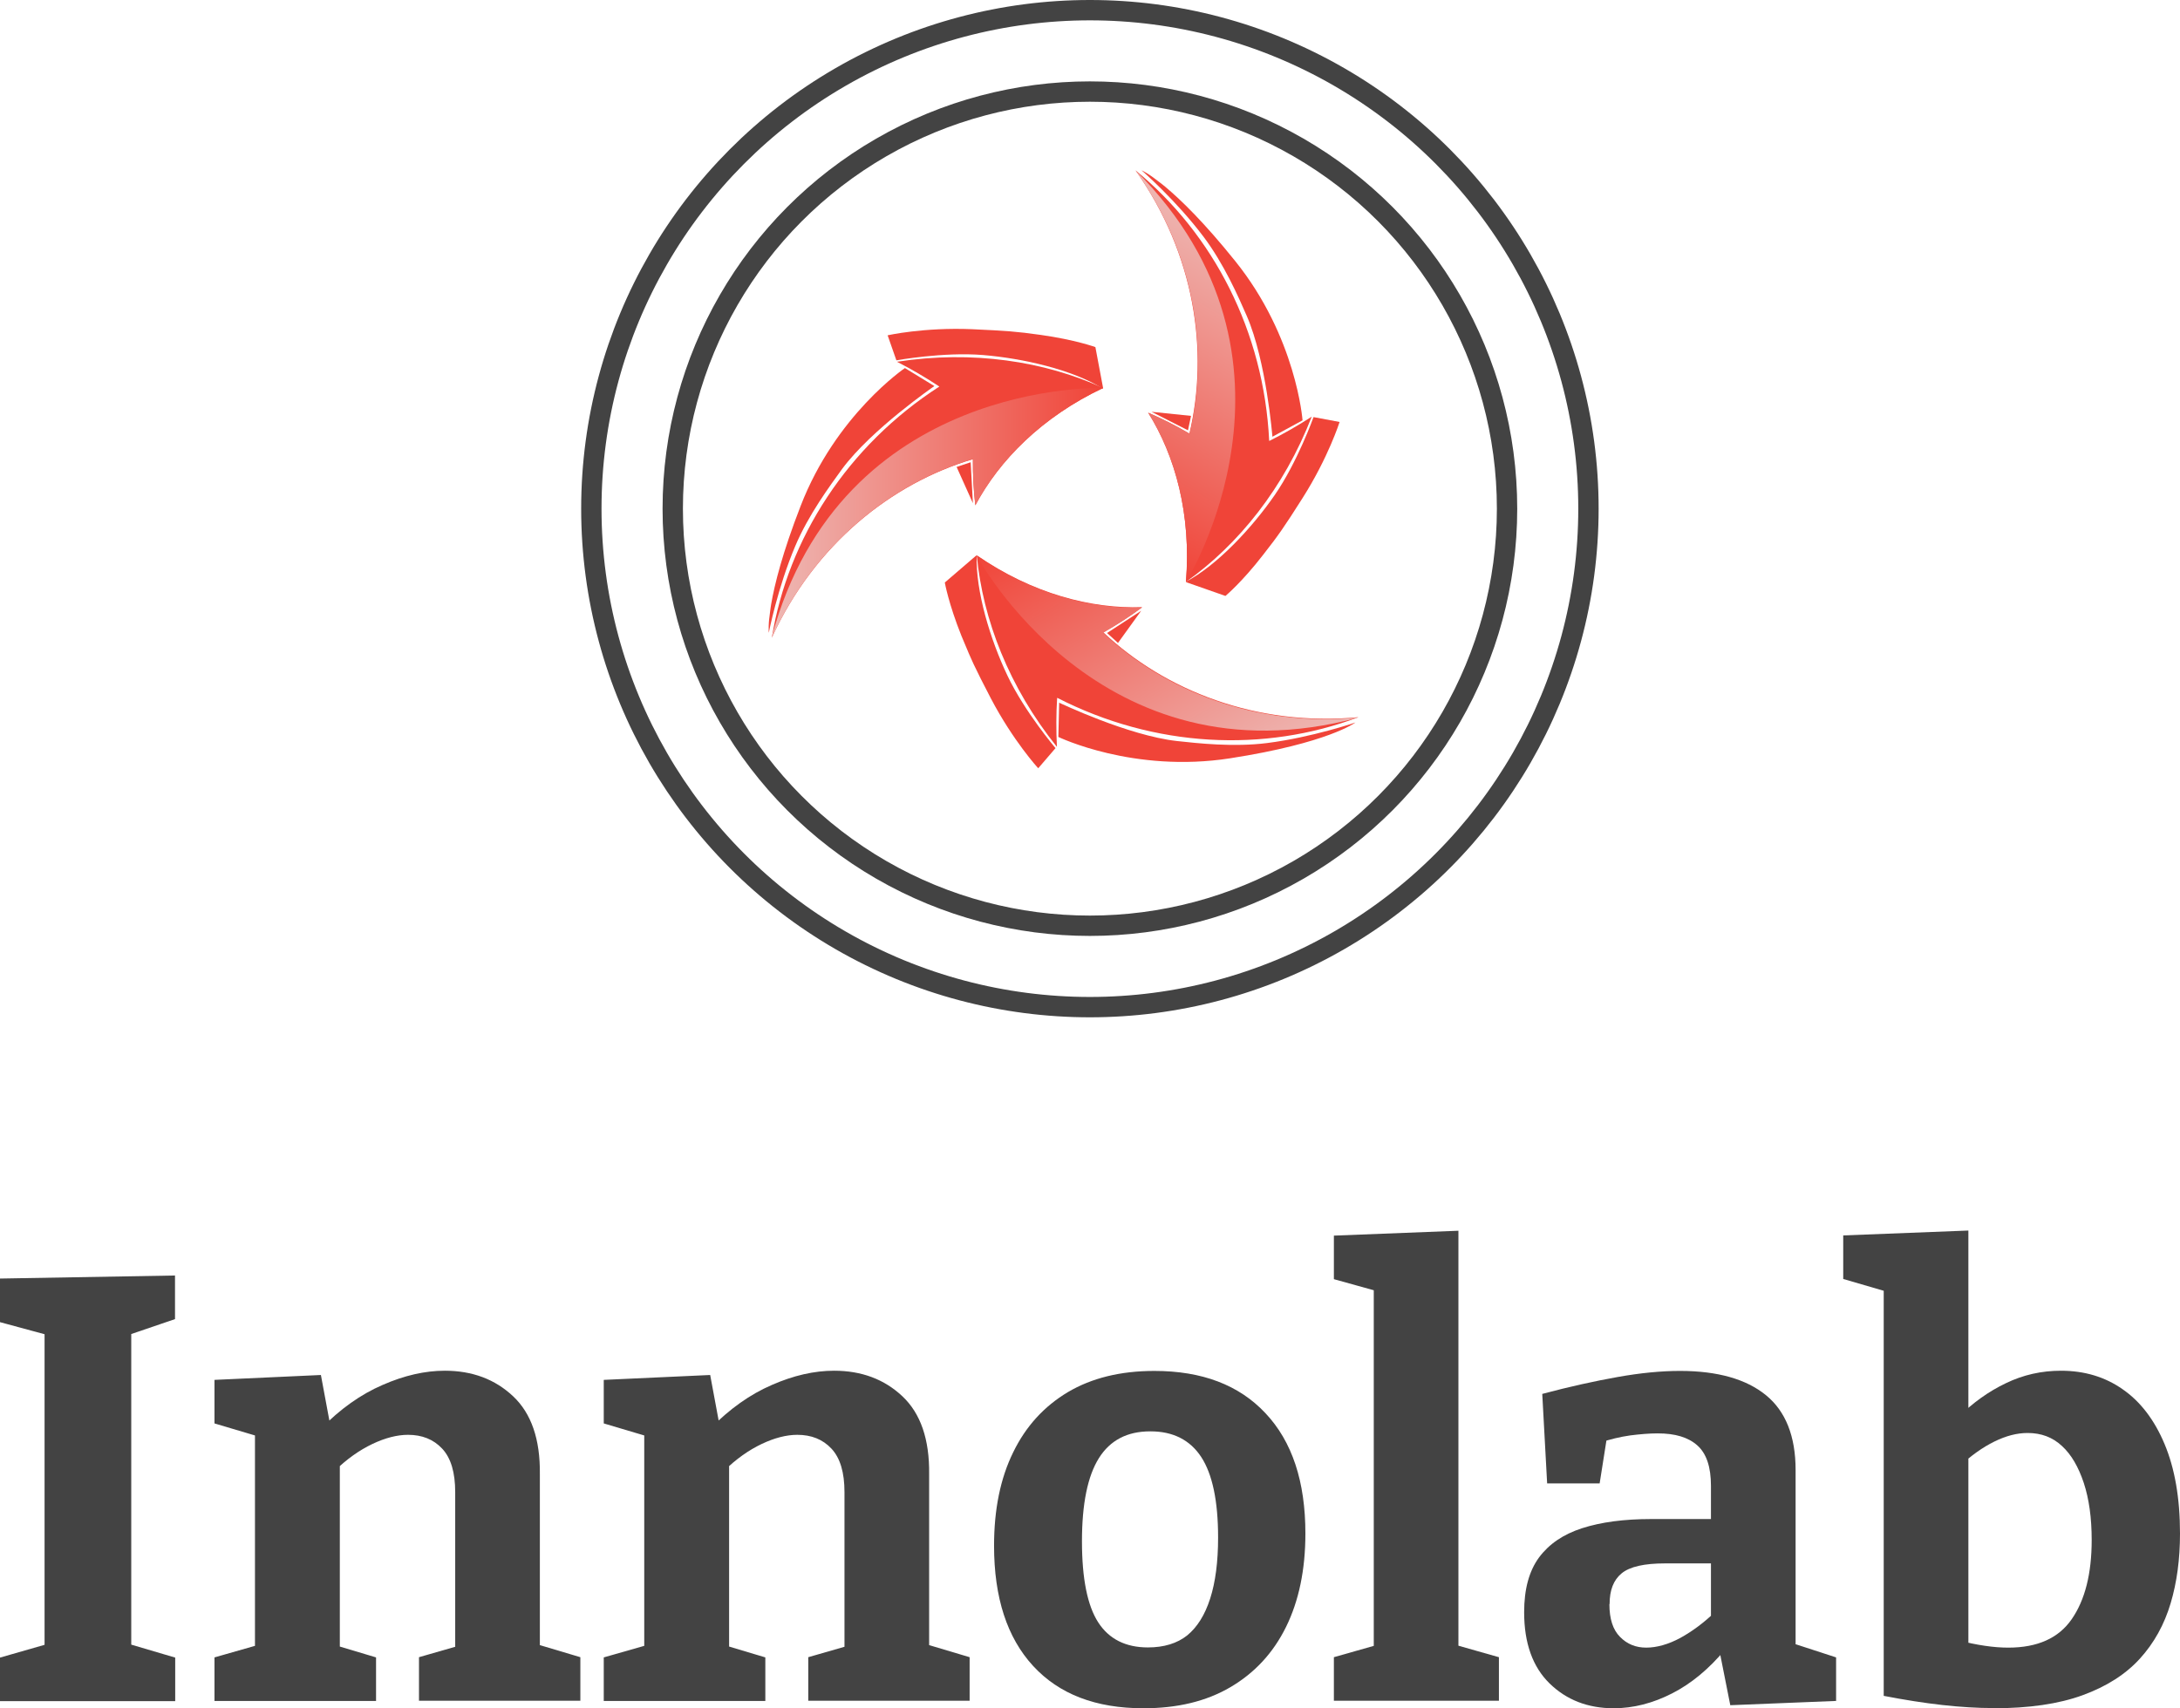 <?xml version="1.0" encoding="UTF-8"?> <svg xmlns="http://www.w3.org/2000/svg" xmlns:xlink="http://www.w3.org/1999/xlink" id="Layer_2" data-name="Layer 2" viewBox="0 0 107.13 83.95"><defs><style> .cls-1 { fill: url(#New_Gradient_Swatch_1-3); } .cls-2 { clip-path: url(#clippath-2); } .cls-3 { clip-path: url(#clippath-1); } .cls-4 { stroke: #434343; stroke-miterlimit: 4; stroke-width: 1px; } .cls-4, .cls-5 { fill: none; } .cls-6 { fill: #f04438; } .cls-7 { clip-path: url(#clippath); } .cls-8 { fill: url(#New_Gradient_Swatch_1); } .cls-9 { fill: url(#New_Gradient_Swatch_1-2); } .cls-10 { fill: #434343; } </style><clipPath id="clippath"><rect class="cls-5" x="37.87" y="16.67" width="16.43" height="14.85" transform="translate(16.39 66.78) rotate(-82.78)"></rect></clipPath><linearGradient id="New_Gradient_Swatch_1" data-name="New Gradient Swatch 1" x1="37.93" y1="25.2" x2="54.21" y2="25.2" gradientUnits="userSpaceOnUse"><stop offset="0" stop-color="#eeb8b4"></stop><stop offset="1" stop-color="#f04438"></stop></linearGradient><clipPath id="clippath-1"><rect class="cls-5" x="50.58" y="10.85" width="14.85" height="16.43" transform="translate(7.74 53.72) rotate(-52.78)"></rect></clipPath><linearGradient id="New_Gradient_Swatch_1-2" data-name="New Gradient Swatch 1" x1="-734.58" y1="-823.35" x2="-718.29" y2="-823.35" gradientTransform="translate(-1019.21 235.93) rotate(120)" xlink:href="#New_Gradient_Swatch_1"></linearGradient><clipPath id="clippath-2"><rect class="cls-5" x="48.18" y="24.4" width="16.43" height="14.85" transform="translate(-7.92 24.32) rotate(-22.78)"></rect></clipPath><linearGradient id="New_Gradient_Swatch_1-3" data-name="New Gradient Swatch 1" x1="-1039.82" y1="344.97" x2="-1023.54" y2="344.97" gradientTransform="translate(-757.23 -689.7) rotate(-120)" xlink:href="#New_Gradient_Swatch_1"></linearGradient></defs><g id="Layer_1-2" data-name="Layer 1"><g id="_Innolab-horizontal" data-name=" Innolab-horizontal"><g><path class="cls-10" d="m8.61,64.83l-2.61.89.45-.65v16.25l-.45-.62,2.61.77v2.14H0v-2.14l2.58-.74-.39.59v-16.25l.53.65-2.73-.74v-2.14l8.61-.15v2.14Z"></path><path class="cls-10" d="m10.54,83.6v-2.14l2.49-.71-.5.59v-11.32l.5.68-2.49-.74v-2.14l5.23-.24.53,2.85-.53-.21c.95-.97,1.96-1.69,3.03-2.15,1.07-.47,2.09-.7,3.06-.7,1.35,0,2.47.42,3.36,1.26.89.84,1.33,2.11,1.31,3.82v8.88l-.39-.59,2.38.71v2.14h-7.93v-2.14l2.26-.65-.48.62v-8.08c0-.97-.21-1.68-.64-2.14-.43-.46-.99-.68-1.68-.68-.53,0-1.12.15-1.75.45s-1.26.74-1.87,1.34l.27-.62v9.74l-.39-.62,2.17.65v2.14h-7.93Z"></path><path class="cls-10" d="m29.67,83.6v-2.14l2.49-.71-.5.59v-11.32l.5.68-2.49-.74v-2.14l5.23-.24.53,2.85-.53-.21c.95-.97,1.96-1.69,3.03-2.15,1.07-.47,2.09-.7,3.06-.7,1.35,0,2.47.42,3.36,1.26.89.84,1.33,2.11,1.31,3.82v8.88l-.39-.59,2.38.71v2.14h-7.93v-2.14l2.26-.65-.48.62v-8.08c0-.97-.21-1.68-.64-2.14-.43-.46-.99-.68-1.68-.68-.53,0-1.12.15-1.75.45s-1.26.74-1.87,1.34l.27-.62v9.74l-.39-.62,2.17.65v2.14h-7.93Z"></path><path class="cls-10" d="m56.73,67.38c2.34,0,4.16.69,5.46,2.08,1.31,1.39,1.96,3.36,1.96,5.91,0,1.78-.32,3.31-.95,4.59-.63,1.28-1.54,2.26-2.73,2.96s-2.61,1.04-4.28,1.04c-2.34,0-4.14-.69-5.42-2.08-1.28-1.39-1.92-3.36-1.92-5.91,0-1.78.31-3.31.94-4.59.62-1.28,1.52-2.26,2.69-2.96,1.17-.69,2.58-1.04,4.25-1.04Zm-.21,2.97c-1.13,0-1.97.44-2.52,1.32s-.83,2.24-.83,4.08.27,3.17.8,3.99c.53.82,1.35,1.23,2.44,1.23.79,0,1.44-.2,1.93-.59.49-.4.87-1,1.13-1.81.26-.81.39-1.81.39-3,0-1.8-.28-3.12-.83-3.96-.55-.84-1.39-1.26-2.49-1.26Z"></path><path class="cls-10" d="m71.67,81.16l-.3-.36,2.29.65v2.14h-8.11v-2.14l2.29-.65-.33.36v-17.97l.27.3-2.23-.62v-2.14l6.12-.24v20.67Z"></path><path class="cls-10" d="m88.24,81.49l-.56-.86,2.55.83v2.14l-5.2.21-.56-2.82.3.09c-.79.95-1.66,1.67-2.6,2.15s-1.9.73-2.87.73c-1.27,0-2.32-.41-3.15-1.22-.83-.81-1.25-1.98-1.25-3.5,0-1.13.24-2.02.73-2.69.49-.66,1.19-1.14,2.12-1.44.93-.3,2.06-.45,3.39-.45h3.21l-.27.33v-1.96c0-.93-.22-1.59-.67-1.99-.45-.4-1.09-.59-1.95-.59-.42,0-.87.04-1.35.1-.49.07-1,.19-1.53.37l.42-.48-.39,2.47h-2.58l-.24-4.4c1.35-.36,2.58-.63,3.7-.83,1.12-.2,2.14-.3,3.07-.3,1.84,0,3.25.4,4.22,1.19.97.79,1.46,2.02,1.46,3.68v9.24Zm-9.15-2.64c0,.71.17,1.25.52,1.6.35.36.78.53,1.29.53s1.09-.16,1.68-.48c.58-.32,1.15-.74,1.71-1.28l-.21.71v-3.39l.3.3h-2.55c-1.03,0-1.74.16-2.14.49s-.59.83-.59,1.5Z"></path><path class="cls-10" d="m97.95,83.95c-.77,0-1.6-.05-2.5-.15-.89-.1-1.85-.25-2.88-.45v-20.85l.65,1.13-2.64-.77v-2.14l6.15-.24v9.8l-.5-.62c.71-.71,1.49-1.27,2.35-1.68.85-.41,1.75-.61,2.7-.61,1.15,0,2.16.3,3.03.91.87.6,1.56,1.5,2.06,2.69s.76,2.65.76,4.4c0,1.25-.15,2.39-.46,3.43-.31,1.04-.81,1.95-1.51,2.72-.7.77-1.64,1.37-2.82,1.8-1.18.43-2.64.64-4.38.64Zm.74-2.97c1.43,0,2.47-.46,3.12-1.4s.98-2.23.98-3.89c0-1.09-.13-2.02-.39-2.81-.26-.78-.61-1.39-1.07-1.81-.46-.43-1.02-.64-1.69-.64-.52,0-1.06.14-1.63.42s-1.17.7-1.78,1.28l.5-1.28v10.78l-.5-1.01c.93.24,1.75.36,2.46.36Z"></path></g><g id="Innolab-sign"><circle class="cls-4" cx="53.56" cy="25" r="24.5"></circle><circle class="cls-4" cx="53.56" cy="25" r="20.5"></circle><g id="arrows"><g id="arrow-innitial"><g class="cls-7"><g><path class="cls-6" d="m46.15,18.99c-.65-.43-1.35-.84-2.07-1.21,3.72-.57,7.24-.03,10.13,1.29-3.01,1.42-5.1,3.55-6.28,5.77-.09-.75-.13-1.51-.12-2.27-3.99,1.19-7.77,4.17-9.88,8.77.8-4.89,3.72-9.43,8.23-12.34h0Z"></path><path class="cls-6" d="m54.21,19.08l-.38-2.02s-.98-.36-2.69-.6c-1.21-.17-1.66-.2-3.37-.28-2.37-.1-4.15.3-4.15.3l.43,1.23s2.31-.42,4.26-.26c1.95.16,4.41.72,5.88,1.65h0Z"></path><path class="cls-6" d="m45.91,18.97l-1.44-.88s-3.4,2.3-5.13,6.79c-1.77,4.56-1.56,6.22-1.56,6.22,0,0,.43-2.21,1.3-4.26.65-1.54,1.71-2.97,2.31-3.8,1.44-1.94,4.52-4.06,4.52-4.06Z"></path><path class="cls-6" d="m47.7,22.72l-.69.23.8,1.78-.11-2.01Z"></path><path class="cls-8" d="m37.93,31.33c2.12-4.6,5.89-7.58,9.88-8.77,0,.78.03,1.54.12,2.27,1.17-2.19,3.26-4.33,6.28-5.76,0,0-12.89-.45-16.29,12.26h0Z"></path></g></g></g><g id="arrow-innitial-2" data-name="arrow-innitial"><g class="cls-3"><g><path class="cls-6" d="m62.38,21.67c.7-.35,1.4-.75,2.08-1.19-1.36,3.5-3.59,6.28-6.18,8.12.27-3.32-.53-6.2-1.86-8.32.69.3,1.37.64,2.03,1.03.96-4.05.27-8.81-2.65-12.94,3.83,3.14,6.31,7.93,6.57,13.29h0Z"></path><path class="cls-6" d="m58.28,28.61l1.94.68s.81-.67,1.86-2.03c.75-.96,1.01-1.33,1.93-2.78,1.27-2,1.82-3.74,1.82-3.74l-1.28-.24s-.79,2.21-1.9,3.82c-1.11,1.61-2.83,3.46-4.37,4.27h0Z"></path><path class="cls-6" d="m62.52,21.47l1.49-.81s-.3-4.09-3.31-7.83c-3.06-3.81-4.6-4.46-4.6-4.46,0,0,1.7,1.48,3.04,3.26,1.01,1.34,1.72,2.96,2.13,3.9.96,2.21,1.26,5.94,1.26,5.94Z"></path><path class="cls-6" d="m58.38,21.15l.15-.71-1.94-.2,1.79.91Z"></path><path class="cls-9" d="m55.81,8.38c2.92,4.13,3.62,8.89,2.65,12.94-.67-.39-1.35-.74-2.03-1.03,1.32,2.11,2.12,4.99,1.85,8.32,0,0,6.84-10.94-2.47-20.23h0Z"></path></g></g></g><g id="arrow-innitial-3" data-name="arrow-innitial"><g class="cls-2"><g><path class="cls-6" d="m51.95,34.31c-.05.78-.05,1.59-.01,2.4-2.35-2.93-3.64-6.25-3.94-9.42,2.74,1.89,5.63,2.64,8.13,2.55-.6.45-1.24.86-1.91,1.24,3.03,2.85,7.5,4.64,12.54,4.17-4.63,1.75-10.02,1.5-14.8-.95h0Z"></path><path class="cls-6" d="m47.99,27.29l-1.56,1.34s.18,1.03.82,2.63c.46,1.13.65,1.54,1.44,3.06,1.1,2.1,2.33,3.44,2.33,3.44l.85-.99s-1.52-1.79-2.36-3.56c-.84-1.76-1.58-4.18-1.51-5.92h0Z"></path><path class="cls-6" d="m52.05,34.53l-.04,1.69s3.69,1.79,8.44,1.05c4.83-.75,6.16-1.76,6.16-1.76,0,0-2.13.73-4.34,1.01-1.66.21-3.43.01-4.44-.1-2.4-.27-5.77-1.88-5.77-1.88Z"></path><path class="cls-6" d="m54.4,31.11l.54.49,1.14-1.58-1.69,1.1Z"></path><path class="cls-1" d="m66.75,35.27c-5.04.47-9.51-1.31-12.54-4.17.67-.38,1.31-.8,1.91-1.24-2.48.09-5.39-.66-8.13-2.56,0,0,6.05,11.39,18.76,7.97h0Z"></path></g></g></g></g></g></g></g></svg> 
